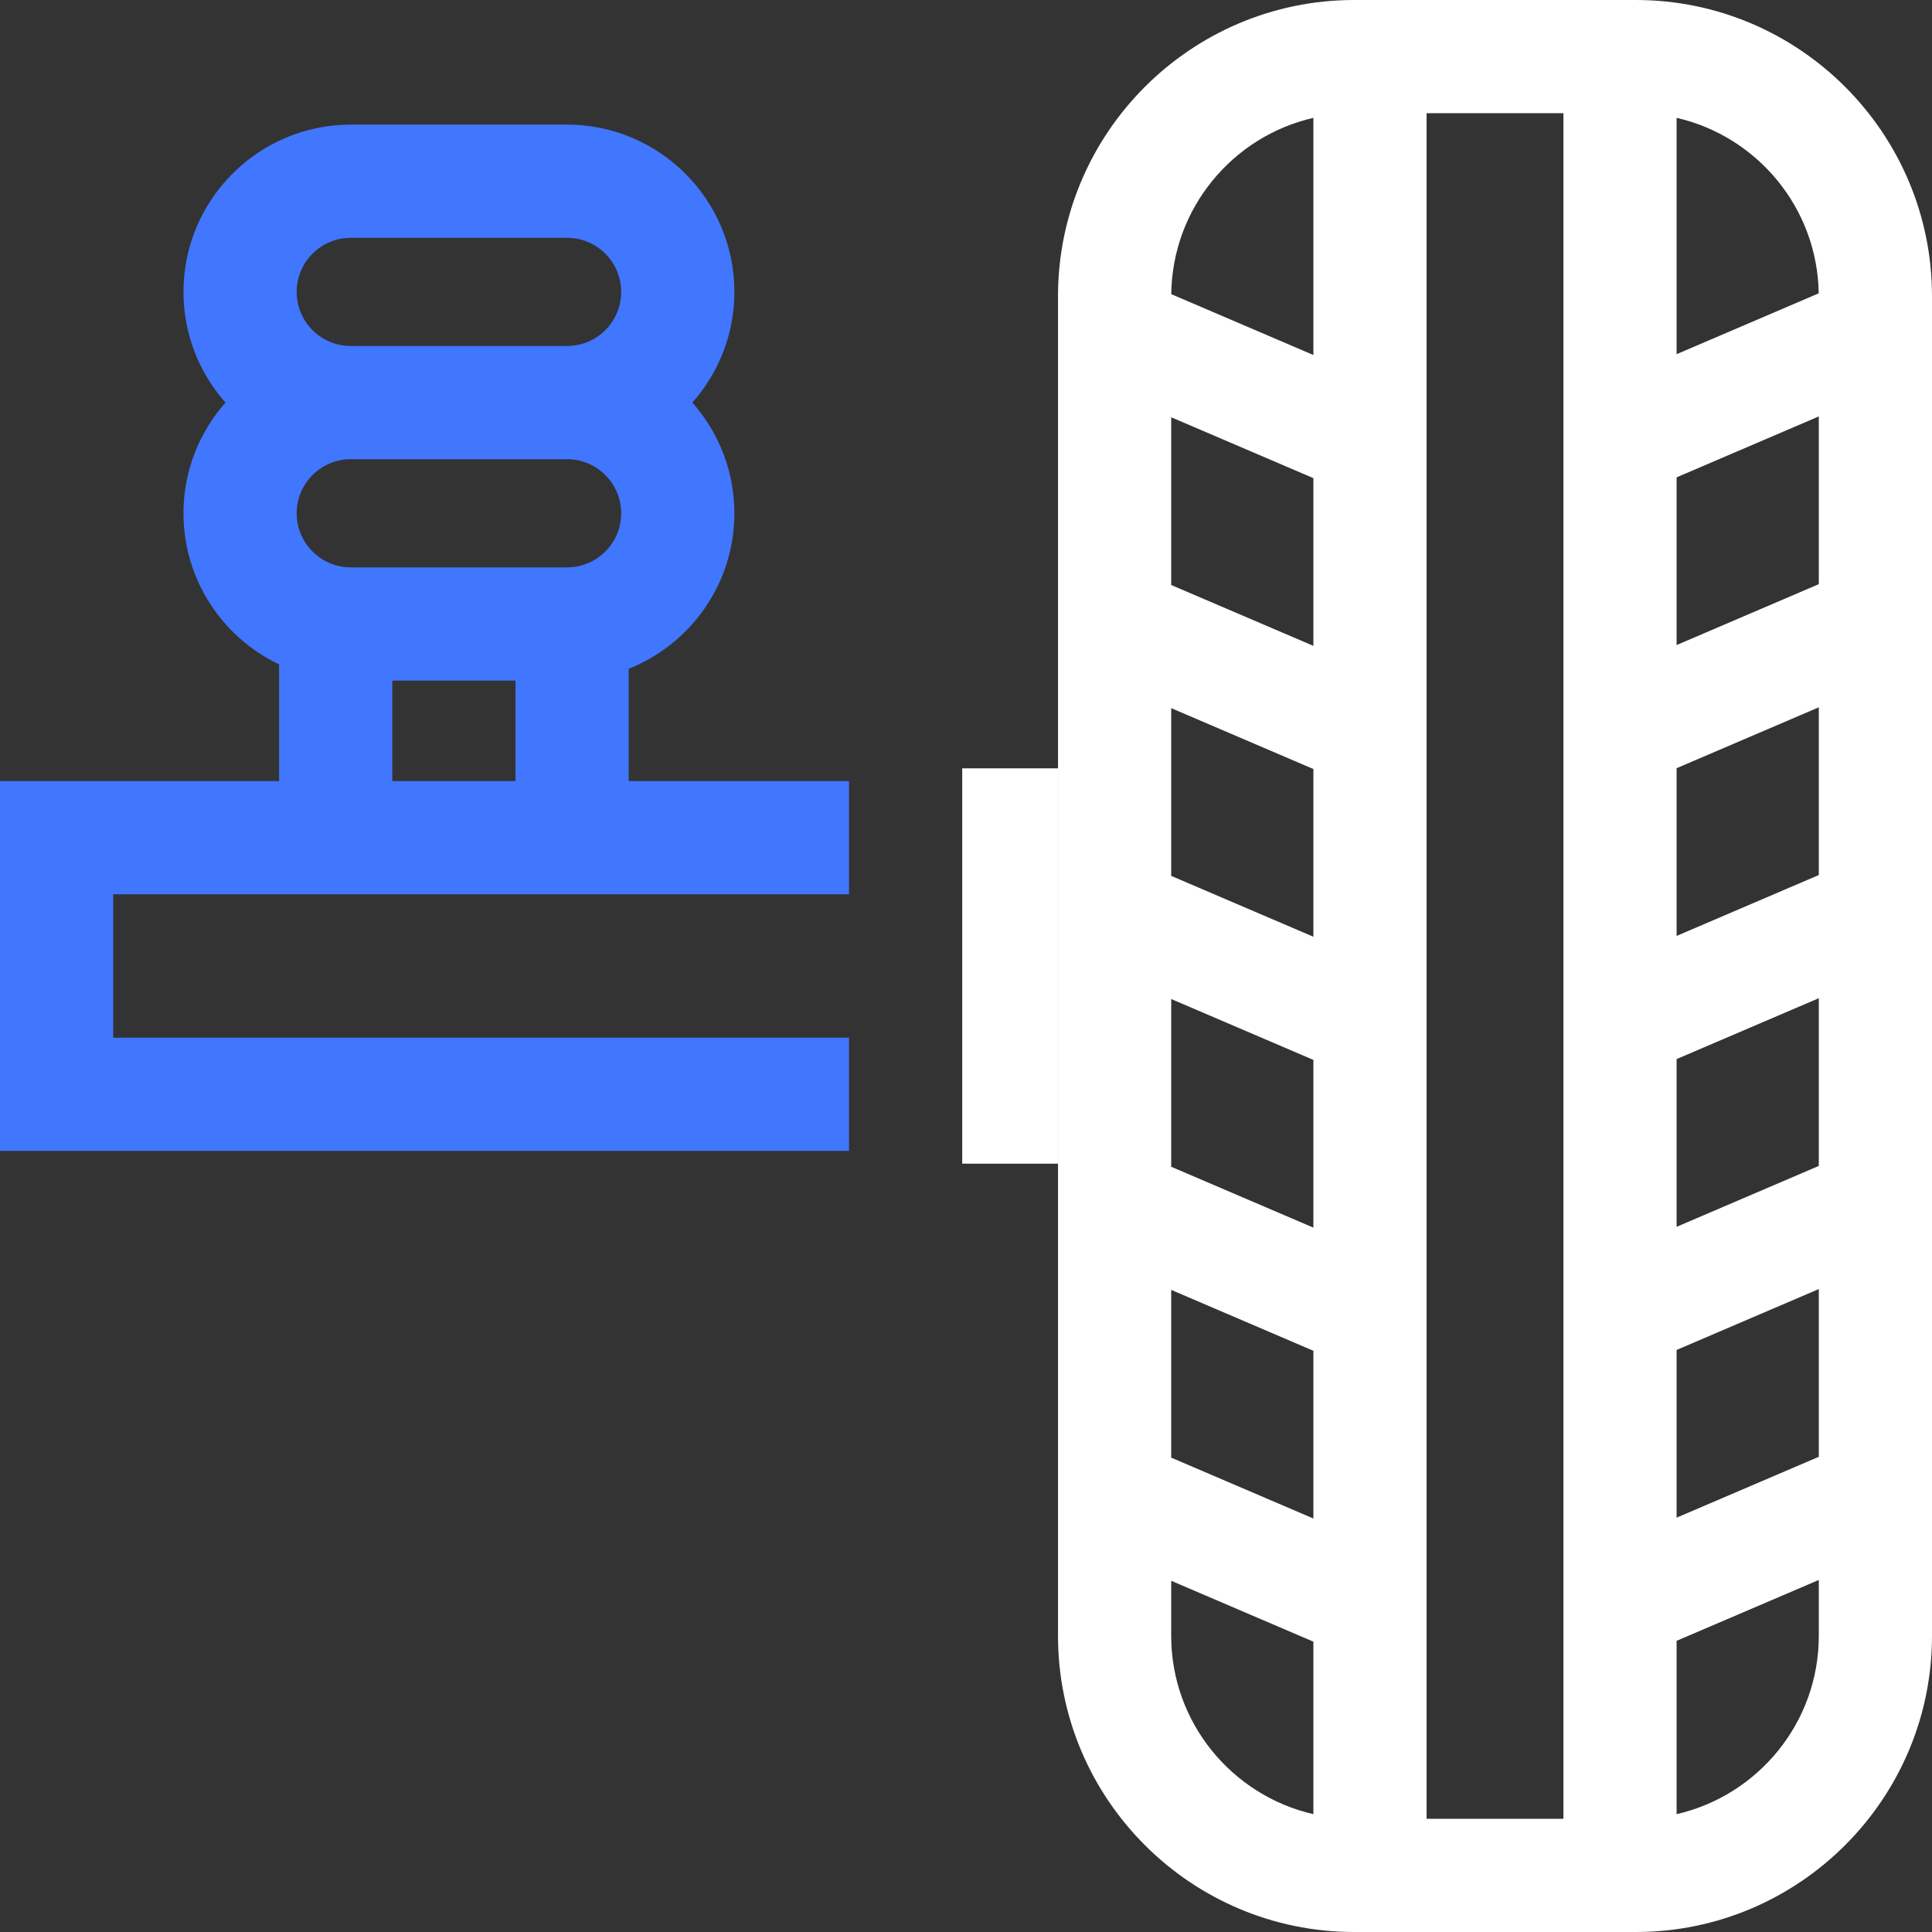<?xml version="1.0" encoding="UTF-8"?> <svg xmlns="http://www.w3.org/2000/svg" width="90" height="90" viewBox="0 0 90 90" fill="none"><rect x="0" y="0" width="90" height="90" fill="#333333" stroke="none"/><g clip-path="url(#clip0_20_605)"><path fill-rule="evenodd" clip-rule="evenodd" d="M1.19209e-06 36.387L13.002 36.387V30.951C10.37 29.698 8.547 27.014 8.547 23.91C8.547 21.935 9.288 20.13 10.504 18.754C9.287 17.379 8.547 15.574 8.547 13.598C8.547 9.301 12.042 5.805 16.339 5.805L26.417 5.805C30.714 5.805 34.211 9.301 34.211 13.598C34.211 15.574 33.47 17.379 32.254 18.754C33.47 20.13 34.211 21.935 34.211 23.91C34.211 27.195 32.167 30.009 29.287 31.154V36.387H39.551V41.66H5.273V48.34H39.551V53.613L1.19209e-06 53.613V36.387ZM26.418 21.391C27.807 21.391 28.937 22.521 28.937 23.91C28.937 25.299 27.807 26.43 26.418 26.43L16.339 26.43C14.95 26.43 13.82 25.299 13.82 23.91C13.82 22.521 14.95 21.391 16.339 21.391L26.418 21.391ZM16.339 11.078L26.418 11.078C27.807 11.078 28.937 12.209 28.937 13.598C28.937 14.987 27.807 16.117 26.418 16.117L16.339 16.117C14.95 16.117 13.82 14.987 13.82 13.598C13.82 12.209 14.95 11.078 16.339 11.078ZM18.275 31.703H24.013V36.387H18.275V31.703Z" fill="#4176FF"></path><path fill-rule="evenodd" clip-rule="evenodd" d="M49.286 76.201V58.196V54.208V35.792V31.804L49.286 13.799C49.286 6.19 55.476 0 63.085 0L76.201 0C83.81 0 90 6.19 90 13.799L90 76.201C90 83.81 83.81 90 76.201 90H63.085C55.476 90 49.286 83.81 49.286 76.201ZM54.559 67.902L61.183 70.738V62.925L54.559 60.088V67.902ZM78.103 22.236V30.049L84.727 27.212V19.399L78.103 22.236ZM78.103 35.785V43.599L84.727 40.763V32.949L78.103 35.785ZM78.103 49.336V57.15L84.727 54.313V46.5L78.103 49.336ZM84.727 60.049L78.103 62.886L78.103 70.699L84.727 67.863L84.727 60.049ZM72.83 5.273L66.456 5.273L66.456 84.727H72.83L72.83 5.273ZM54.559 40.802L61.183 43.638L61.183 35.824L54.559 32.988V40.802ZM54.559 27.252L61.183 30.087V22.274L54.559 19.438V27.252ZM54.559 54.352L61.183 57.188V49.375L54.559 46.538V54.352ZM54.562 13.703L61.183 16.538V5.49C57.425 6.349 54.606 9.698 54.562 13.703ZM78.103 5.49V16.499L84.723 13.664C84.661 9.677 81.849 6.347 78.103 5.49ZM84.727 76.201V73.6L78.103 76.436V84.51C81.891 83.643 84.727 80.248 84.727 76.201ZM61.183 84.51V76.475L54.559 73.639V76.201C54.559 80.248 57.395 83.643 61.183 84.51Z" fill="white"></path><path d="M44.824 35.792H49.286V54.208H44.824V35.792Z" fill="white"></path></g><defs><clipPath id="clip0_20_605"><rect width="90" height="90" fill="white" transform="matrix(-1 0 0 1 90 0)"></rect></clipPath></defs></svg> 